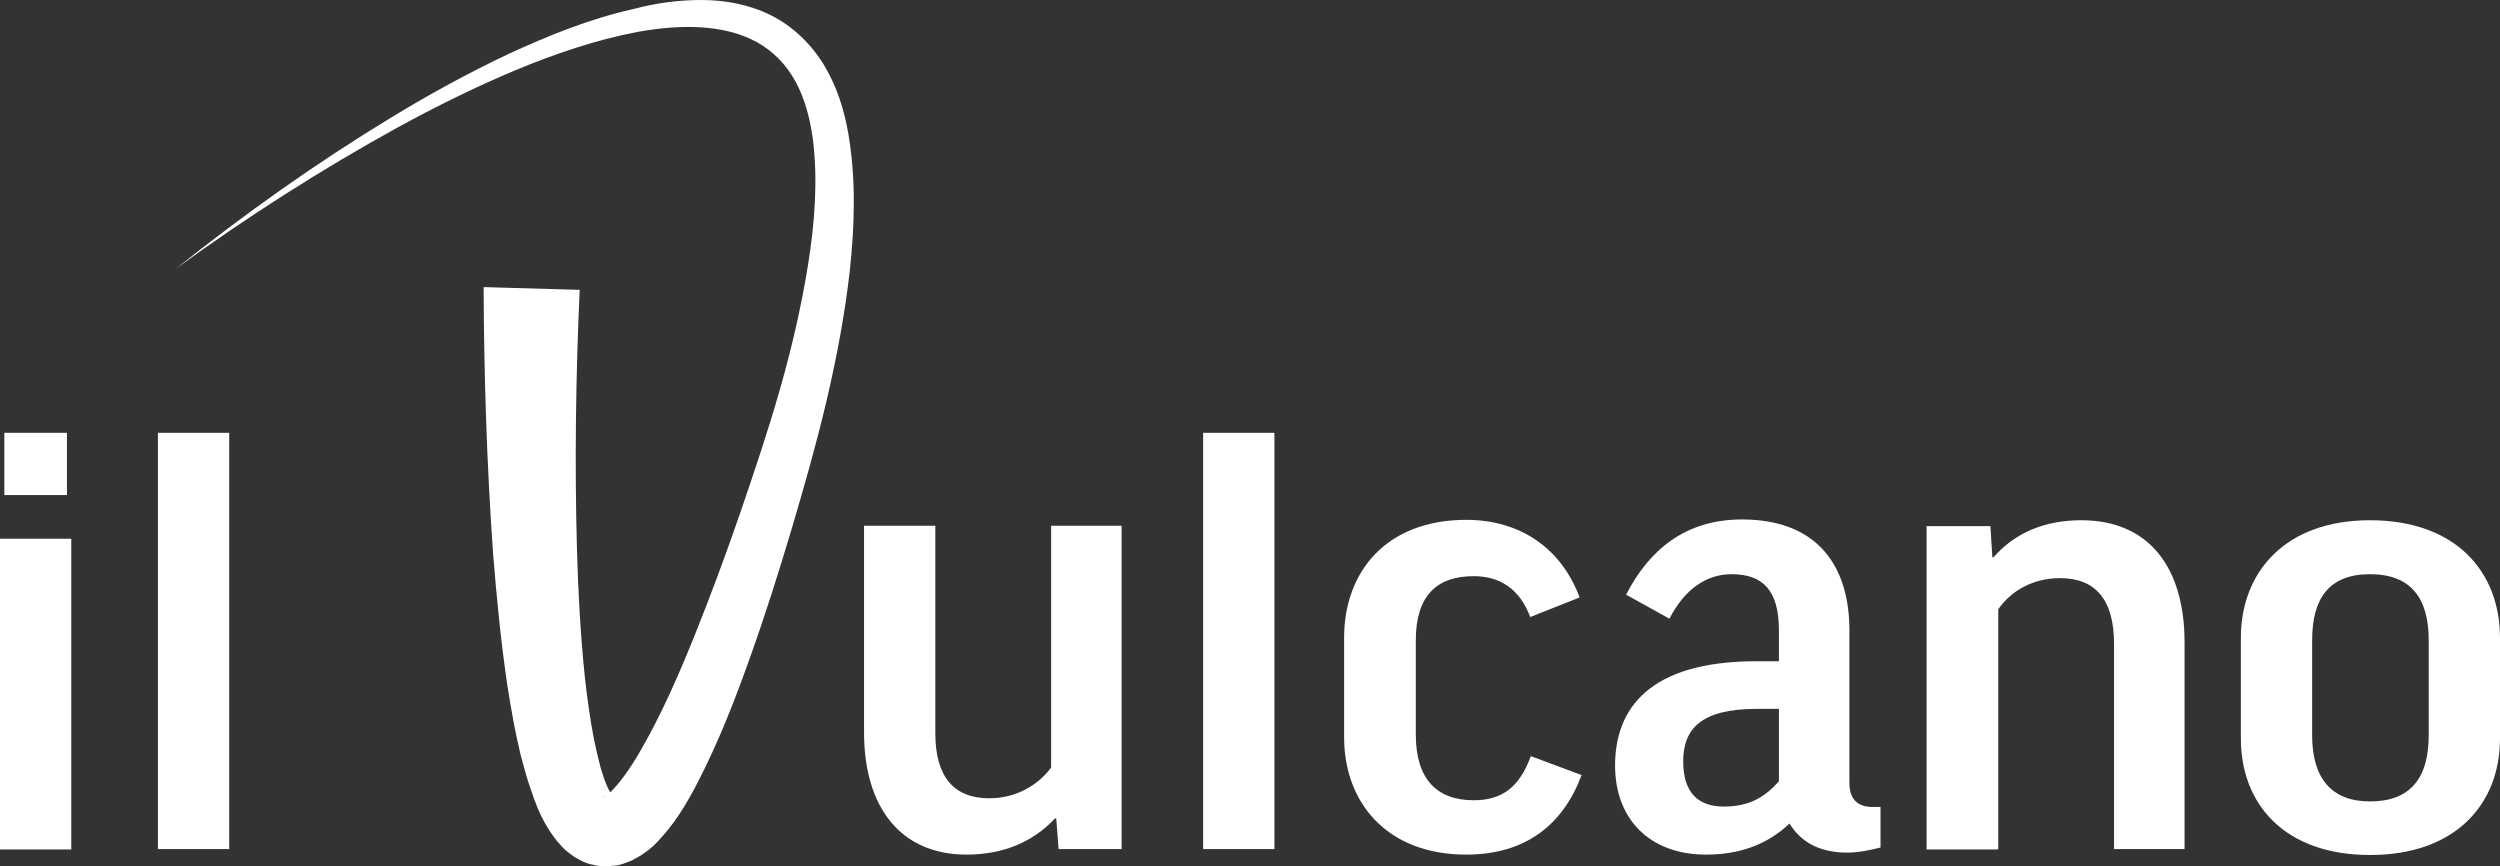 <svg xmlns="http://www.w3.org/2000/svg" id="Ebene_2" data-name="Ebene 2" viewBox="0 0 63.48 21.99"><rect x="0" y="0" width="63.48" height="21.99" fill="#333333" stroke="none"/><g id="Ebene_1-2" data-name="Ebene 1"><g><path d="M14.72,7.35c-.1,2.18-.13,4.4-.07,6.59.03,1.09.09,2.18.2,3.25.06.53.13,1.06.23,1.57.05.25.11.5.17.73.07.23.14.45.23.6.04.08.08.13.1.16.01.02,0,0,0,0-.02-.02-.04-.01-.09-.03-.04,0-.08,0-.12,0-.03.01-.03,0-.04.02.01-.01.02,0,.04-.02.03-.02.05-.04.08-.06.26-.23.57-.67.82-1.11.52-.9.96-1.9,1.37-2.92.41-1.02.79-2.05,1.15-3.09.36-1.05.71-2.09,1.01-3.14.3-1.05.55-2.12.72-3.19.17-1.07.25-2.15.12-3.18-.07-.51-.2-1.01-.43-1.44-.23-.43-.56-.78-.99-1.02-.86-.47-1.98-.45-3.03-.26-1.06.2-2.11.56-3.12.98-1.02.43-2.01.92-2.98,1.45-1.94,1.07-3.82,2.27-5.62,3.58,1.74-1.39,3.56-2.68,5.47-3.84.95-.58,1.94-1.12,2.95-1.6,1.02-.47,2.07-.9,3.19-1.15C16.64.08,17.22,0,17.81,0c.59,0,1.21.11,1.77.39.56.28,1.04.75,1.36,1.29.32.54.5,1.13.6,1.71.2,1.17.16,2.33.04,3.47-.13,1.14-.34,2.25-.6,3.35-.26,1.1-.57,2.18-.89,3.26-.32,1.07-.66,2.15-1.04,3.21-.38,1.07-.79,2.13-1.33,3.18-.28.53-.57,1.06-1.11,1.6-.08.07-.16.14-.25.2-.09.07-.21.13-.32.19-.06.03-.14.05-.21.08-.07.02-.14.05-.23.05-.17.02-.35.03-.53-.02-.19-.03-.32-.11-.47-.19-.11-.08-.24-.17-.32-.26-.17-.18-.29-.35-.39-.52-.2-.33-.31-.64-.41-.94-.11-.3-.18-.59-.26-.88-.14-.58-.24-1.15-.33-1.72-.17-1.14-.28-2.27-.37-3.4-.16-2.26-.23-4.49-.24-6.76l2.42.07Z" style="fill: #fff; stroke-width: 0px;"></path><g><path d="M26.69,13.35h1.79v8.21h-1.6l-.06-.78h-.03c-.57.61-1.33.92-2.25.92-1.67,0-2.6-1.2-2.6-3.1v-5.25h1.81v5.27c0,1.08.45,1.65,1.37,1.65.71,0,1.26-.36,1.57-.78v-6.14Z" style="fill: #fff; stroke-width: 0px;"></path><path d="M32.36,10.99v10.57h-1.81v-10.57h1.81Z" style="fill: #fff; stroke-width: 0px;"></path><path d="M38.86,15.68c-.27-.74-.79-1.05-1.44-1.05-.94,0-1.47.5-1.47,1.63v2.39c0,1.13.53,1.67,1.47,1.67.71,0,1.16-.32,1.45-1.12l1.29.48c-.47,1.26-1.42,2.02-2.93,2.02-2.05,0-3.1-1.36-3.1-2.97v-2.54c0-1.67,1.07-2.99,3.1-2.99,1.36,0,2.41.71,2.88,1.97l-1.26.5Z" style="fill: #fff; stroke-width: 0px;"></path><path d="M41.29,15.1c.58-1.13,1.5-1.91,2.94-1.91,1.96,0,2.73,1.23,2.73,2.81v3.88c0,.39.19.61.58.61h.21v1.03c-.24.06-.55.13-.84.13-.76,0-1.21-.31-1.47-.74-.58.55-1.29.79-2.12.79-1.45,0-2.31-.92-2.31-2.26,0-1.44.86-2.65,3.59-2.65h.57v-.79c0-1-.4-1.42-1.2-1.42-.65,0-1.2.39-1.58,1.13l-1.1-.61ZM45.17,19.84v-1.84h-.57c-1.42,0-1.86.52-1.86,1.33s.39,1.15,1.03,1.15,1.03-.23,1.39-.63Z" style="fill: #fff; stroke-width: 0px;"></path><path d="M50.73,21.57h-1.81v-8.21h1.62l.05.79h.03c.55-.63,1.31-.94,2.23-.94,1.7,0,2.62,1.18,2.62,3.1v5.25h-1.79v-5.21c0-1.12-.47-1.67-1.37-1.67-.71,0-1.26.34-1.57.79v6.08Z" style="fill: #fff; stroke-width: 0px;"></path><path d="M63.48,18.75c0,1.67-1.13,2.96-3.3,2.96s-3.28-1.29-3.28-2.96v-2.55c0-1.67,1.12-2.99,3.28-2.99s3.3,1.29,3.3,2.99v2.55ZM58.71,18.67c0,1.08.48,1.68,1.47,1.68,1.03,0,1.49-.6,1.49-1.68v-2.41c0-1.07-.45-1.68-1.49-1.68s-1.47.61-1.47,1.68v2.41Z" style="fill: #fff; stroke-width: 0px;"></path></g><g><path d="M1.81,13.68v7.89H0v-7.89h1.81ZM1.7,10.99v1.58H.11v-1.58h1.58Z" style="fill: #fff; stroke-width: 0px;"></path><path d="M5.82,10.99v10.57h-1.81v-10.57h1.81Z" style="fill: #fff; stroke-width: 0px;"></path></g></g></g></svg>